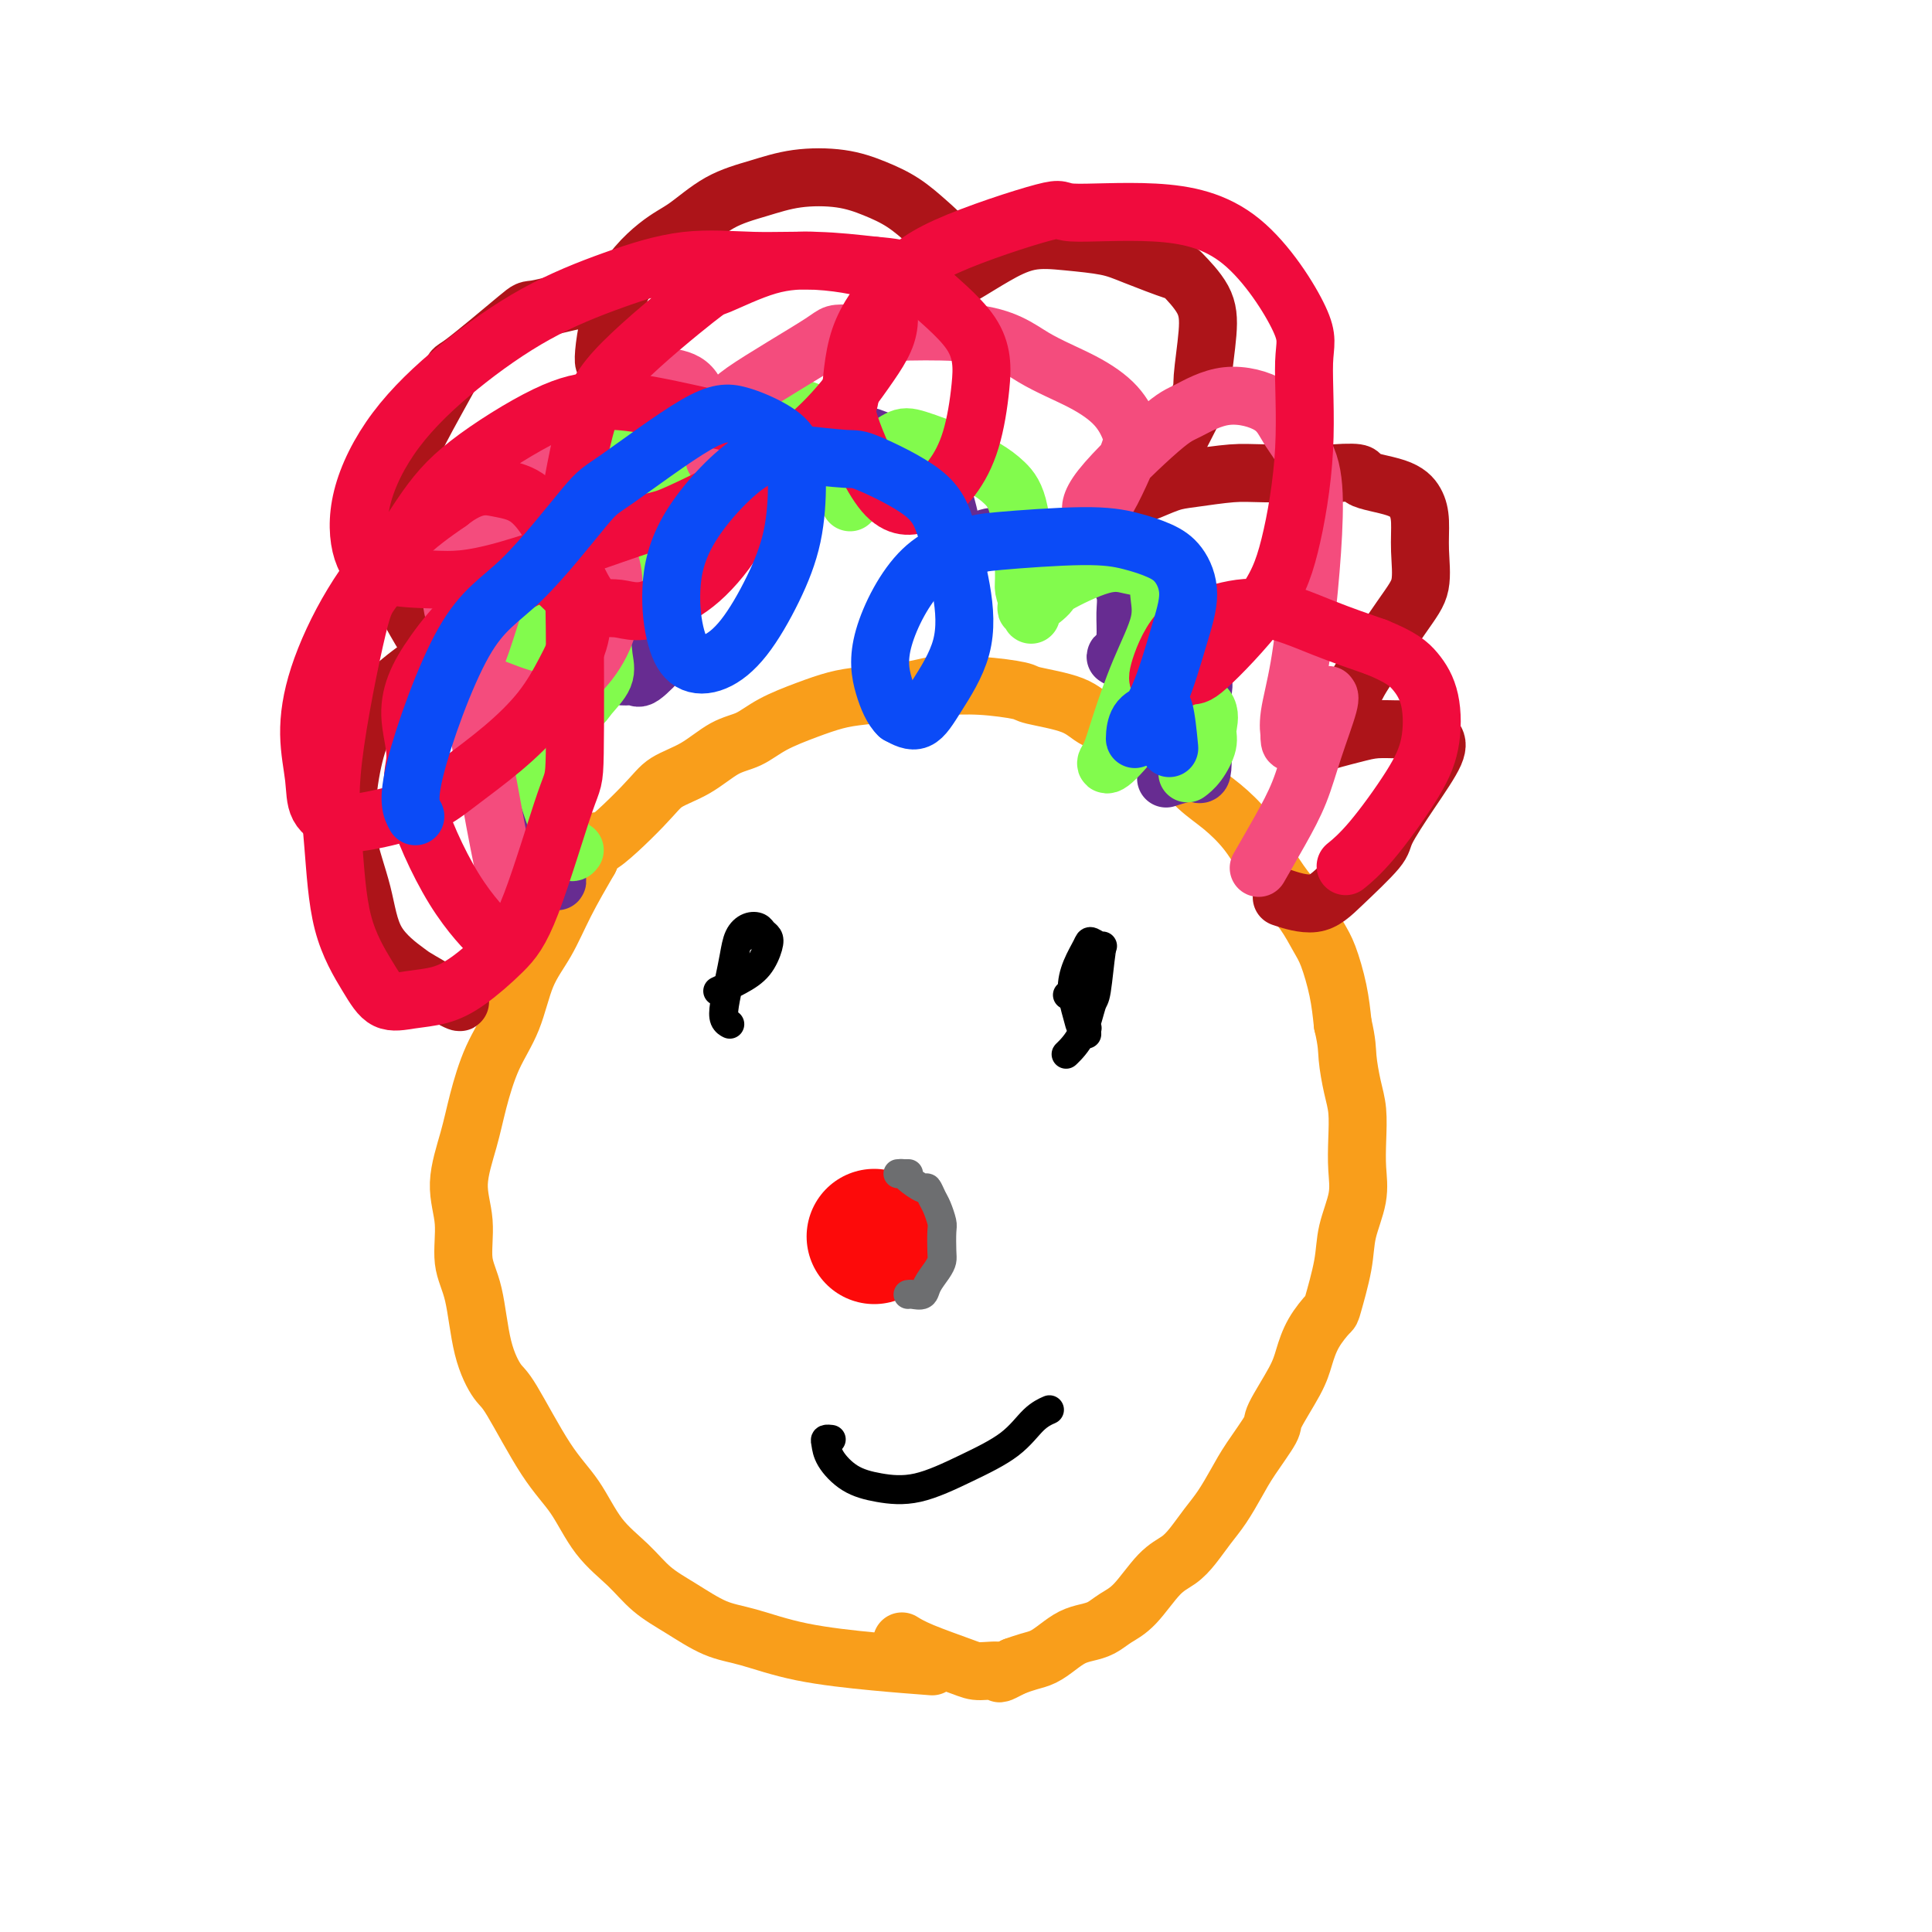 <svg viewBox='0 0 400 400' version='1.1' xmlns='http://www.w3.org/2000/svg' xmlns:xlink='http://www.w3.org/1999/xlink'><g fill='none' stroke='#F99E1B' stroke-width='12' stroke-linecap='round' stroke-linejoin='round'><path d='M193,345c-3.662,-0.278 -7.325,-0.556 -12,-1c-4.675,-0.444 -10.364,-1.055 -15,-2c-4.636,-0.945 -8.219,-2.226 -11,-3c-2.781,-0.774 -4.760,-1.043 -7,-2c-2.240,-0.957 -4.740,-2.604 -7,-4c-2.260,-1.396 -4.278,-2.543 -6,-4c-1.722,-1.457 -3.147,-3.224 -5,-5c-1.853,-1.776 -4.133,-3.561 -6,-6c-1.867,-2.439 -3.319,-5.532 -5,-8c-1.681,-2.468 -3.591,-4.312 -6,-8c-2.409,-3.688 -5.319,-9.221 -7,-12c-1.681,-2.779 -2.134,-2.803 -3,-4c-0.866,-1.197 -2.147,-3.565 -3,-7c-0.853,-3.435 -1.280,-7.936 -2,-11c-0.720,-3.064 -1.732,-4.693 -2,-7c-0.268,-2.307 0.209,-5.294 0,-8c-0.209,-2.706 -1.105,-5.132 -1,-8c0.105,-2.868 1.209,-6.177 2,-9c0.791,-2.823 1.268,-5.162 2,-8c0.732,-2.838 1.720,-6.177 3,-9c1.280,-2.823 2.851,-5.129 4,-8c1.149,-2.871 1.875,-6.306 3,-9c1.125,-2.694 2.649,-4.649 4,-7c1.351,-2.351 2.529,-5.100 4,-8c1.471,-2.900 3.236,-5.950 5,-9'/><path d='M122,178c3.062,-6.609 0.716,-2.632 2,-3c1.284,-0.368 6.198,-5.081 9,-8c2.802,-2.919 3.492,-4.045 5,-5c1.508,-0.955 3.833,-1.740 6,-3c2.167,-1.260 4.175,-2.996 6,-4c1.825,-1.004 3.467,-1.277 5,-2c1.533,-0.723 2.958,-1.895 5,-3c2.042,-1.105 4.700,-2.142 7,-3c2.300,-0.858 4.241,-1.536 6,-2c1.759,-0.464 3.338,-0.714 6,-1c2.662,-0.286 6.409,-0.610 9,-1c2.591,-0.390 4.025,-0.848 5,-1c0.975,-0.152 1.489,0.003 3,0c1.511,-0.003 4.019,-0.163 7,0c2.981,0.163 6.435,0.648 8,1c1.565,0.352 1.239,0.572 3,1c1.761,0.428 5.607,1.064 8,2c2.393,0.936 3.332,2.172 5,3c1.668,0.828 4.066,1.249 6,2c1.934,0.751 3.406,1.833 5,3c1.594,1.167 3.311,2.417 5,4c1.689,1.583 3.350,3.497 5,5c1.650,1.503 3.288,2.596 5,4c1.712,1.404 3.498,3.121 5,5c1.502,1.879 2.720,3.921 4,6c1.280,2.079 2.623,4.196 4,6c1.377,1.804 2.789,3.296 4,5c1.211,1.704 2.222,3.622 3,5c0.778,1.378 1.325,2.217 2,4c0.675,1.783 1.479,4.509 2,7c0.521,2.491 0.761,4.745 1,7'/><path d='M278,212c0.955,4.067 0.844,5.234 1,7c0.156,1.766 0.580,4.133 1,6c0.420,1.867 0.838,3.236 1,5c0.162,1.764 0.070,3.923 0,6c-0.070,2.077 -0.117,4.070 0,6c0.117,1.930 0.398,3.796 0,6c-0.398,2.204 -1.475,4.745 -2,7c-0.525,2.255 -0.497,4.224 -1,7c-0.503,2.776 -1.536,6.360 -2,8c-0.464,1.640 -0.360,1.336 -1,2c-0.640,0.664 -2.025,2.296 -3,4c-0.975,1.704 -1.542,3.480 -2,5c-0.458,1.520 -0.807,2.782 -2,5c-1.193,2.218 -3.229,5.391 -4,7c-0.771,1.609 -0.278,1.655 -1,3c-0.722,1.345 -2.658,3.991 -4,6c-1.342,2.009 -2.091,3.381 -3,5c-0.909,1.619 -1.978,3.483 -3,5c-1.022,1.517 -1.998,2.686 -3,4c-1.002,1.314 -2.029,2.775 -3,4c-0.971,1.225 -1.887,2.216 -3,3c-1.113,0.784 -2.423,1.362 -4,3c-1.577,1.638 -3.423,4.336 -5,6c-1.577,1.664 -2.887,2.294 -4,3c-1.113,0.706 -2.030,1.488 -3,2c-0.970,0.512 -1.992,0.753 -3,1c-1.008,0.247 -2.002,0.500 -3,1c-0.998,0.500 -1.999,1.247 -3,2c-1.001,0.753 -2.000,1.510 -3,2c-1.000,0.490 -2.000,0.711 -3,1c-1.000,0.289 -2.000,0.644 -3,1'/><path d='M210,345c-4.339,2.232 -2.687,1.312 -3,1c-0.313,-0.312 -2.592,-0.017 -4,0c-1.408,0.017 -1.944,-0.243 -4,-1c-2.056,-0.757 -5.630,-2.012 -8,-3c-2.370,-0.988 -3.534,-1.711 -4,-2c-0.466,-0.289 -0.233,-0.145 0,0'/></g>
<g fill='none' stroke='#AD1419' stroke-width='12' stroke-linecap='round' stroke-linejoin='round'><path d='M95,207c0.323,0.425 0.646,0.849 -1,0c-1.646,-0.849 -5.261,-2.972 -7,-4c-1.739,-1.028 -1.602,-0.963 -3,-2c-1.398,-1.037 -4.332,-3.177 -6,-6c-1.668,-2.823 -2.072,-6.330 -3,-10c-0.928,-3.670 -2.380,-7.504 -3,-11c-0.620,-3.496 -0.407,-6.655 0,-10c0.407,-3.345 1.007,-6.876 2,-10c0.993,-3.124 2.378,-5.842 4,-8c1.622,-2.158 3.481,-3.755 5,-5c1.519,-1.245 2.699,-2.137 4,-3c1.301,-0.863 2.723,-1.695 4,-2c1.277,-0.305 2.411,-0.081 3,0c0.589,0.081 0.635,0.021 1,0c0.365,-0.021 1.049,-0.003 1,0c-0.049,0.003 -0.830,-0.009 -1,0c-0.170,0.009 0.272,0.038 0,0c-0.272,-0.038 -1.256,-0.142 -2,0c-0.744,0.142 -1.247,0.529 -2,0c-0.753,-0.529 -1.754,-1.976 -3,-4c-1.246,-2.024 -2.736,-4.625 -4,-7c-1.264,-2.375 -2.302,-4.524 -3,-7c-0.698,-2.476 -1.057,-5.279 -1,-8c0.057,-2.721 0.528,-5.361 1,-8'/><path d='M81,102c0.594,-3.872 2.080,-5.553 3,-7c0.920,-1.447 1.276,-2.659 3,-6c1.724,-3.341 4.817,-8.811 6,-11c1.183,-2.189 0.455,-1.096 3,-3c2.545,-1.904 8.363,-6.806 11,-9c2.637,-2.194 2.093,-1.682 4,-2c1.907,-0.318 6.266,-1.466 9,-2c2.734,-0.534 3.843,-0.454 5,0c1.157,0.454 2.361,1.280 3,2c0.639,0.720 0.714,1.332 1,2c0.286,0.668 0.782,1.392 1,2c0.218,0.608 0.159,1.102 0,2c-0.159,0.898 -0.416,2.201 -1,3c-0.584,0.799 -1.494,1.094 -2,1c-0.506,-0.094 -0.609,-0.578 -1,0c-0.391,0.578 -1.069,2.219 -1,0c0.069,-2.219 0.886,-8.299 3,-13c2.114,-4.701 5.524,-8.023 8,-10c2.476,-1.977 4.019,-2.608 6,-4c1.981,-1.392 4.401,-3.544 7,-5c2.599,-1.456 5.376,-2.214 8,-3c2.624,-0.786 5.093,-1.599 8,-2c2.907,-0.401 6.250,-0.389 9,0c2.750,0.389 4.908,1.155 7,2c2.092,0.845 4.119,1.767 6,3c1.881,1.233 3.614,2.775 5,4c1.386,1.225 2.423,2.132 3,3c0.577,0.868 0.694,1.695 1,3c0.306,1.305 0.802,3.087 1,4c0.198,0.913 0.099,0.956 0,1'/><path d='M197,57c0.107,1.604 -0.627,1.612 -1,2c-0.373,0.388 -0.385,1.154 0,1c0.385,-0.154 1.166,-1.229 2,-2c0.834,-0.771 1.720,-1.237 3,-2c1.280,-0.763 2.953,-1.822 5,-3c2.047,-1.178 4.469,-2.476 7,-3c2.531,-0.524 5.172,-0.274 8,0c2.828,0.274 5.843,0.571 8,1c2.157,0.429 3.455,0.991 6,2c2.545,1.009 6.338,2.466 8,3c1.662,0.534 1.192,0.145 2,1c0.808,0.855 2.892,2.953 4,5c1.108,2.047 1.238,4.043 1,7c-0.238,2.957 -0.845,6.875 -1,9c-0.155,2.125 0.142,2.457 -1,5c-1.142,2.543 -3.721,7.298 -5,10c-1.279,2.702 -1.257,3.350 -2,4c-0.743,0.650 -2.252,1.300 -3,2c-0.748,0.700 -0.735,1.449 -1,2c-0.265,0.551 -0.809,0.905 -1,1c-0.191,0.095 -0.029,-0.069 0,0c0.029,0.069 -0.075,0.372 1,0c1.075,-0.372 3.328,-1.420 5,-2c1.672,-0.580 2.763,-0.691 5,-1c2.237,-0.309 5.620,-0.815 8,-1c2.380,-0.185 3.756,-0.050 7,0c3.244,0.050 8.355,0.014 11,0c2.645,-0.014 2.822,-0.007 3,0'/><path d='M276,98c7.183,-0.477 5.139,0.330 6,1c0.861,0.670 4.625,1.203 7,2c2.375,0.797 3.361,1.857 4,3c0.639,1.143 0.930,2.371 1,4c0.070,1.629 -0.081,3.661 0,6c0.081,2.339 0.394,4.984 0,7c-0.394,2.016 -1.497,3.403 -4,7c-2.503,3.597 -6.408,9.404 -8,12c-1.592,2.596 -0.872,1.982 -2,3c-1.128,1.018 -4.105,3.668 -6,6c-1.895,2.332 -2.710,4.345 -3,5c-0.290,0.655 -0.056,-0.049 0,0c0.056,0.049 -0.064,0.851 0,1c0.064,0.149 0.314,-0.353 2,-1c1.686,-0.647 4.809,-1.438 7,-2c2.191,-0.562 3.452,-0.894 5,-1c1.548,-0.106 3.385,0.015 5,0c1.615,-0.015 3.007,-0.167 4,0c0.993,0.167 1.586,0.653 2,1c0.414,0.347 0.649,0.553 1,1c0.351,0.447 0.818,1.133 0,3c-0.818,1.867 -2.922,4.915 -5,8c-2.078,3.085 -4.130,6.206 -5,8c-0.870,1.794 -0.556,2.260 -2,4c-1.444,1.740 -4.645,4.755 -7,7c-2.355,2.245 -3.865,3.720 -6,4c-2.135,0.280 -4.896,-0.634 -6,-1c-1.104,-0.366 -0.552,-0.183 0,0'/></g>
<g fill='none' stroke='#672C91' stroke-width='12' stroke-linecap='round' stroke-linejoin='round'><path d='M115,181c0.041,0.111 0.082,0.223 0,0c-0.082,-0.223 -0.288,-0.780 0,0c0.288,0.780 1.071,2.897 -1,0c-2.071,-2.897 -6.997,-10.808 -9,-17c-2.003,-6.192 -1.083,-10.666 0,-15c1.083,-4.334 2.328,-8.529 4,-12c1.672,-3.471 3.772,-6.218 6,-8c2.228,-1.782 4.586,-2.600 7,-3c2.414,-0.400 4.885,-0.380 7,0c2.115,0.380 3.873,1.122 5,2c1.127,0.878 1.622,1.891 2,3c0.378,1.109 0.637,2.314 1,3c0.363,0.686 0.829,0.853 0,2c-0.829,1.147 -2.954,3.274 -4,4c-1.046,0.726 -1.012,0.053 -2,0c-0.988,-0.053 -2.996,0.515 -5,-1c-2.004,-1.515 -4.004,-5.114 -5,-8c-0.996,-2.886 -0.988,-5.058 -1,-6c-0.012,-0.942 -0.044,-0.654 1,-3c1.044,-2.346 3.165,-7.326 5,-10c1.835,-2.674 3.384,-3.043 5,-4c1.616,-0.957 3.298,-2.504 5,-3c1.702,-0.496 3.423,0.058 5,0c1.577,-0.058 3.010,-0.727 4,-1c0.990,-0.273 1.536,-0.150 2,0c0.464,0.150 0.847,0.329 1,1c0.153,0.671 0.077,1.836 0,3'/><path d='M148,108c0.066,1.102 -1.268,1.855 -2,2c-0.732,0.145 -0.861,-0.320 -1,0c-0.139,0.320 -0.289,1.426 0,0c0.289,-1.426 1.016,-5.383 1,-7c-0.016,-1.617 -0.774,-0.895 2,-3c2.774,-2.105 9.080,-7.039 12,-9c2.920,-1.961 2.452,-0.949 4,-1c1.548,-0.051 5.111,-1.165 9,-1c3.889,0.165 8.104,1.610 11,3c2.896,1.390 4.475,2.724 6,4c1.525,1.276 2.997,2.493 4,4c1.003,1.507 1.537,3.305 2,5c0.463,1.695 0.855,3.289 1,5c0.145,1.711 0.043,3.540 0,5c-0.043,1.460 -0.028,2.553 0,3c0.028,0.447 0.067,0.249 0,0c-0.067,-0.249 -0.240,-0.548 0,-1c0.240,-0.452 0.895,-1.057 2,-2c1.105,-0.943 2.662,-2.223 4,-3c1.338,-0.777 2.459,-1.051 5,-1c2.541,0.051 6.503,0.429 9,1c2.497,0.571 3.531,1.337 5,2c1.469,0.663 3.375,1.223 5,2c1.625,0.777 2.969,1.770 4,3c1.031,1.230 1.749,2.698 2,4c0.251,1.302 0.035,2.440 0,4c-0.035,1.560 0.112,3.542 0,5c-0.112,1.458 -0.484,2.391 -1,3c-0.516,0.609 -1.177,0.895 -1,1c0.177,0.105 1.194,0.030 2,0c0.806,-0.030 1.403,-0.015 2,0'/><path d='M235,136c1.127,-0.159 2.443,-1.056 5,0c2.557,1.056 6.355,4.066 8,5c1.645,0.934 1.137,-0.208 1,3c-0.137,3.208 0.097,10.767 0,14c-0.097,3.233 -0.526,2.140 -2,2c-1.474,-0.140 -3.993,0.674 -5,1c-1.007,0.326 -0.504,0.163 0,0'/></g>
<g fill='none' stroke='#82FB4D' stroke-width='12' stroke-linecap='round' stroke-linejoin='round'><path d='M119,176c-0.479,0.659 -0.958,1.319 -3,-4c-2.042,-5.319 -5.649,-16.616 -7,-22c-1.351,-5.384 -0.448,-4.854 0,-7c0.448,-2.146 0.441,-6.969 1,-10c0.559,-3.031 1.684,-4.271 2,-5c0.316,-0.729 -0.178,-0.947 0,-1c0.178,-0.053 1.028,0.061 2,0c0.972,-0.061 2.067,-0.296 3,0c0.933,0.296 1.704,1.122 3,2c1.296,0.878 3.117,1.808 4,3c0.883,1.192 0.827,2.646 1,4c0.173,1.354 0.574,2.607 0,4c-0.574,1.393 -2.122,2.927 -3,4c-0.878,1.073 -1.084,1.685 -2,2c-0.916,0.315 -2.541,0.333 -3,0c-0.459,-0.333 0.250,-1.016 0,-3c-0.250,-1.984 -1.458,-5.267 -2,-9c-0.542,-3.733 -0.417,-7.915 0,-12c0.417,-4.085 1.126,-8.074 3,-13c1.874,-4.926 4.915,-10.791 7,-14c2.085,-3.209 3.216,-3.763 4,-4c0.784,-0.237 1.220,-0.156 2,0c0.780,0.156 1.902,0.388 3,1c1.098,0.612 2.171,1.603 3,3c0.829,1.397 1.415,3.198 2,5'/><path d='M139,100c0.872,2.337 0.553,4.181 0,6c-0.553,1.819 -1.340,3.614 -2,5c-0.660,1.386 -1.195,2.363 -2,3c-0.805,0.637 -1.882,0.935 -3,1c-1.118,0.065 -2.277,-0.103 -3,0c-0.723,0.103 -1.012,0.479 -1,-1c0.012,-1.479 0.323,-4.811 0,-6c-0.323,-1.189 -1.281,-0.235 1,-3c2.281,-2.765 7.800,-9.249 12,-13c4.200,-3.751 7.083,-4.771 10,-6c2.917,-1.229 5.870,-2.669 8,-3c2.130,-0.331 3.436,0.446 5,1c1.564,0.554 3.386,0.884 5,2c1.614,1.116 3.021,3.018 4,5c0.979,1.982 1.530,4.045 2,6c0.470,1.955 0.859,3.802 1,5c0.141,1.198 0.034,1.748 0,2c-0.034,0.252 0.005,0.206 0,0c-0.005,-0.206 -0.055,-0.574 0,-1c0.055,-0.426 0.216,-0.912 1,-2c0.784,-1.088 2.193,-2.780 3,-4c0.807,-1.220 1.013,-1.968 2,-3c0.987,-1.032 2.756,-2.349 4,-3c1.244,-0.651 1.961,-0.636 4,0c2.039,0.636 5.398,1.893 8,3c2.602,1.107 4.448,2.063 6,3c1.552,0.937 2.811,1.853 4,3c1.189,1.147 2.308,2.524 3,6c0.692,3.476 0.955,9.051 1,12c0.045,2.949 -0.130,3.271 0,4c0.130,0.729 0.565,1.864 1,3'/><path d='M213,125c0.839,4.049 0.436,1.673 0,1c-0.436,-0.673 -0.904,0.359 0,0c0.904,-0.359 3.180,-2.108 4,-3c0.820,-0.892 0.185,-0.927 2,-2c1.815,-1.073 6.079,-3.184 9,-4c2.921,-0.816 4.499,-0.337 6,0c1.501,0.337 2.927,0.531 4,1c1.073,0.469 1.795,1.212 2,2c0.205,0.788 -0.105,1.622 0,3c0.105,1.378 0.626,3.301 0,6c-0.626,2.699 -2.401,6.176 -4,10c-1.599,3.824 -3.024,7.995 -4,11c-0.976,3.005 -1.504,4.843 -2,6c-0.496,1.157 -0.962,1.634 -1,2c-0.038,0.366 0.351,0.622 2,-1c1.649,-1.622 4.558,-5.120 6,-7c1.442,-1.880 1.415,-2.141 3,-3c1.585,-0.859 4.780,-2.317 6,-3c1.220,-0.683 0.465,-0.590 1,0c0.535,0.590 2.360,1.679 3,3c0.640,1.321 0.094,2.876 0,4c-0.094,1.124 0.263,1.817 0,3c-0.263,1.183 -1.148,2.857 -2,4c-0.852,1.143 -1.672,1.755 -2,2c-0.328,0.245 -0.164,0.122 0,0'/></g>
<g fill='none' stroke='#F44C7D' stroke-width='12' stroke-linecap='round' stroke-linejoin='round'><path d='M106,184c0.000,-0.001 0.001,-0.003 0,0c-0.001,0.003 -0.002,0.010 0,0c0.002,-0.010 0.007,-0.038 0,0c-0.007,0.038 -0.024,0.141 0,0c0.024,-0.141 0.091,-0.526 0,0c-0.091,0.526 -0.339,1.964 -2,-6c-1.661,-7.964 -4.734,-25.329 -6,-33c-1.266,-7.671 -0.724,-5.647 1,-10c1.724,-4.353 4.629,-15.082 7,-20c2.371,-4.918 4.209,-4.024 6,-4c1.791,0.024 3.537,-0.821 5,-1c1.463,-0.179 2.645,0.309 4,1c1.355,0.691 2.884,1.585 4,3c1.116,1.415 1.820,3.353 2,6c0.180,2.647 -0.162,6.005 -1,9c-0.838,2.995 -2.172,5.629 -4,8c-1.828,2.371 -4.151,4.479 -6,6c-1.849,1.521 -3.225,2.455 -6,2c-2.775,-0.455 -6.949,-2.299 -9,-3c-2.051,-0.701 -1.978,-0.259 -3,-3c-1.022,-2.741 -3.137,-8.665 -4,-12c-0.863,-3.335 -0.472,-4.082 0,-7c0.472,-2.918 1.027,-8.008 5,-14c3.973,-5.992 11.364,-12.885 16,-17c4.636,-4.115 6.515,-5.452 9,-7c2.485,-1.548 5.575,-3.307 8,-4c2.425,-0.693 4.186,-0.320 6,0c1.814,0.320 3.681,0.586 5,2c1.319,1.414 2.091,3.975 3,6c0.909,2.025 1.954,3.512 3,5'/><path d='M149,91c0.936,2.316 0.278,2.607 0,3c-0.278,0.393 -0.174,0.888 0,1c0.174,0.112 0.417,-0.160 0,0c-0.417,0.160 -1.495,0.752 -1,-1c0.495,-1.752 2.562,-5.846 3,-8c0.438,-2.154 -0.754,-2.366 3,-5c3.754,-2.634 12.456,-7.689 16,-10c3.544,-2.311 1.932,-1.876 7,-2c5.068,-0.124 16.815,-0.805 24,0c7.185,0.805 9.808,3.097 13,5c3.192,1.903 6.951,3.417 10,5c3.049,1.583 5.386,3.233 7,5c1.614,1.767 2.505,3.650 3,5c0.495,1.350 0.592,2.168 0,4c-0.592,1.832 -1.875,4.680 -3,7c-1.125,2.320 -2.093,4.114 -3,5c-0.907,0.886 -1.754,0.864 -2,1c-0.246,0.136 0.110,0.431 0,0c-0.110,-0.431 -0.686,-1.586 2,-5c2.686,-3.414 8.632,-9.087 12,-12c3.368,-2.913 4.156,-3.067 6,-4c1.844,-0.933 4.743,-2.644 8,-3c3.257,-0.356 6.870,0.644 9,2c2.130,1.356 2.775,3.069 4,5c1.225,1.931 3.028,4.081 4,7c0.972,2.919 1.112,6.608 1,11c-0.112,4.392 -0.475,9.486 -1,15c-0.525,5.514 -1.213,11.447 -2,16c-0.787,4.553 -1.673,7.726 -2,10c-0.327,2.274 -0.093,3.650 0,4c0.093,0.350 0.047,-0.325 0,-1'/><path d='M267,151c-0.320,6.293 1.381,0.026 3,-3c1.619,-3.026 3.157,-2.813 4,-3c0.843,-0.187 0.992,-0.776 1,-1c0.008,-0.224 -0.124,-0.083 0,0c0.124,0.083 0.506,0.107 0,2c-0.506,1.893 -1.898,5.654 -3,9c-1.102,3.346 -1.914,6.278 -3,9c-1.086,2.722 -2.446,5.233 -4,8c-1.554,2.767 -3.301,5.791 -4,7c-0.699,1.209 -0.349,0.605 0,0'/></g>
<g fill='none' stroke='#F00B3D' stroke-width='12' stroke-linecap='round' stroke-linejoin='round'><path d='M102,194c0.003,0.003 0.007,0.007 0,0c-0.007,-0.007 -0.024,-0.023 0,0c0.024,0.023 0.089,0.086 0,0c-0.089,-0.086 -0.330,-0.323 0,0c0.330,0.323 1.233,1.204 0,0c-1.233,-1.204 -4.602,-4.494 -8,-10c-3.398,-5.506 -6.824,-13.228 -8,-18c-1.176,-4.772 -0.103,-6.593 0,-9c0.103,-2.407 -0.765,-5.399 -1,-8c-0.235,-2.601 0.162,-4.812 1,-7c0.838,-2.188 2.118,-4.353 4,-7c1.882,-2.647 4.368,-5.774 7,-8c2.632,-2.226 5.411,-3.550 8,-5c2.589,-1.450 4.987,-3.027 7,-3c2.013,0.027 3.641,1.659 5,3c1.359,1.341 2.451,2.390 3,4c0.549,1.610 0.557,3.781 0,6c-0.557,2.219 -1.679,4.488 -3,7c-1.321,2.512 -2.842,5.269 -5,8c-2.158,2.731 -4.954,5.438 -8,8c-3.046,2.562 -6.344,4.981 -9,7c-2.656,2.019 -4.672,3.639 -8,5c-3.328,1.361 -7.968,2.463 -11,3c-3.032,0.537 -4.456,0.511 -6,0c-1.544,-0.511 -3.208,-1.505 -4,-3c-0.792,-1.495 -0.712,-3.489 -1,-6c-0.288,-2.511 -0.945,-5.537 -1,-9c-0.055,-3.463 0.490,-7.361 2,-12c1.510,-4.639 3.983,-10.018 7,-15c3.017,-4.982 6.576,-9.566 10,-13c3.424,-3.434 6.712,-5.717 10,-8'/><path d='M93,104c5.060,-3.985 7.709,-3.447 10,-3c2.291,0.447 4.222,0.804 6,2c1.778,1.196 3.403,3.231 5,6c1.597,2.769 3.166,6.273 4,9c0.834,2.727 0.932,4.678 1,12c0.068,7.322 0.105,20.017 0,26c-0.105,5.983 -0.354,5.256 -2,10c-1.646,4.744 -4.690,14.959 -7,21c-2.310,6.041 -3.885,7.909 -6,10c-2.115,2.091 -4.770,4.405 -7,6c-2.230,1.595 -4.037,2.469 -6,3c-1.963,0.531 -4.084,0.717 -6,1c-1.916,0.283 -3.628,0.661 -5,0c-1.372,-0.661 -2.403,-2.363 -4,-5c-1.597,-2.637 -3.758,-6.209 -5,-11c-1.242,-4.791 -1.563,-10.802 -2,-16c-0.437,-5.198 -0.990,-9.582 0,-18c0.990,-8.418 3.524,-20.871 5,-27c1.476,-6.129 1.892,-5.933 4,-9c2.108,-3.067 5.906,-9.395 9,-14c3.094,-4.605 5.485,-7.486 10,-11c4.515,-3.514 11.154,-7.662 16,-10c4.846,-2.338 7.901,-2.865 11,-3c3.099,-0.135 6.244,0.121 11,1c4.756,0.879 11.122,2.380 14,3c2.878,0.620 2.268,0.360 3,1c0.732,0.640 2.807,2.180 4,4c1.193,1.820 1.505,3.921 1,7c-0.505,3.079 -1.828,7.137 -4,11c-2.172,3.863 -5.192,7.532 -8,10c-2.808,2.468 -5.404,3.734 -8,5'/><path d='M137,125c-4.227,2.508 -6.796,1.276 -9,1c-2.204,-0.276 -4.043,0.402 -6,-2c-1.957,-2.402 -4.034,-7.884 -5,-10c-0.966,-2.116 -0.823,-0.864 0,-5c0.823,-4.136 2.327,-13.658 4,-20c1.673,-6.342 3.515,-9.504 8,-14c4.485,-4.496 11.612,-10.326 15,-13c3.388,-2.674 3.036,-2.191 5,-3c1.964,-0.809 6.246,-2.911 10,-4c3.754,-1.089 6.982,-1.164 10,-1c3.018,0.164 5.826,0.567 8,1c2.174,0.433 3.715,0.895 5,3c1.285,2.105 2.315,5.852 2,9c-0.315,3.148 -1.973,5.699 -5,10c-3.027,4.301 -7.421,10.354 -15,16c-7.579,5.646 -18.343,10.885 -23,13c-4.657,2.115 -3.205,1.106 -9,3c-5.795,1.894 -18.835,6.691 -27,9c-8.165,2.309 -11.453,2.129 -15,2c-3.547,-0.129 -7.352,-0.206 -10,-1c-2.648,-0.794 -4.137,-2.304 -5,-5c-0.863,-2.696 -1.098,-6.580 0,-11c1.098,-4.420 3.529,-9.378 7,-14c3.471,-4.622 7.980,-8.909 13,-13c5.020,-4.091 10.550,-7.987 16,-11c5.450,-3.013 10.819,-5.144 16,-7c5.181,-1.856 10.172,-3.436 15,-4c4.828,-0.564 9.492,-0.114 14,0c4.508,0.114 8.859,-0.110 13,0c4.141,0.110 8.070,0.555 12,1'/><path d='M181,55c7.729,0.593 7.553,1.574 10,4c2.447,2.426 7.519,6.296 10,10c2.481,3.704 2.372,7.243 2,11c-0.372,3.757 -1.008,7.732 -2,11c-0.992,3.268 -2.339,5.830 -4,8c-1.661,2.170 -3.634,3.947 -6,5c-2.366,1.053 -5.125,1.383 -8,-2c-2.875,-3.383 -5.866,-10.477 -7,-14c-1.134,-3.523 -0.410,-3.475 0,-6c0.410,-2.525 0.507,-7.625 2,-12c1.493,-4.375 4.383,-8.026 7,-11c2.617,-2.974 4.963,-5.272 11,-8c6.037,-2.728 15.766,-5.885 20,-7c4.234,-1.115 2.972,-0.188 6,0c3.028,0.188 10.344,-0.362 17,0c6.656,0.362 12.651,1.636 18,6c5.349,4.364 10.052,11.819 12,16c1.948,4.181 1.142,5.090 1,9c-0.142,3.910 0.380,10.821 0,18c-0.380,7.179 -1.661,14.626 -3,20c-1.339,5.374 -2.736,8.676 -6,13c-3.264,4.324 -8.394,9.670 -11,12c-2.606,2.330 -2.689,1.645 -4,2c-1.311,0.355 -3.849,1.750 -5,2c-1.151,0.250 -0.915,-0.644 -1,-1c-0.085,-0.356 -0.491,-0.175 0,-2c0.491,-1.825 1.880,-5.658 4,-8c2.120,-2.342 4.970,-3.195 8,-4c3.030,-0.805 6.239,-1.563 10,-1c3.761,0.563 8.075,2.447 12,4c3.925,1.553 7.463,2.777 11,4'/><path d='M285,134c5.198,2.124 6.692,3.435 8,5c1.308,1.565 2.430,3.383 3,6c0.570,2.617 0.586,6.033 0,9c-0.586,2.967 -1.776,5.486 -4,9c-2.224,3.514 -5.483,8.023 -8,11c-2.517,2.977 -4.290,4.422 -5,5c-0.710,0.578 -0.355,0.289 0,0'/></g>
<g fill='none' stroke='#0B4BF7' stroke-width='12' stroke-linecap='round' stroke-linejoin='round'><path d='M86,169c-0.867,-1.562 -1.734,-3.123 0,-10c1.734,-6.877 6.069,-19.069 10,-26c3.931,-6.931 7.458,-8.602 12,-13c4.542,-4.398 10.097,-11.524 13,-15c2.903,-3.476 3.152,-3.303 7,-6c3.848,-2.697 11.294,-8.264 16,-11c4.706,-2.736 6.671,-2.641 9,-2c2.329,0.641 5.020,1.829 7,3c1.980,1.171 3.249,2.325 4,4c0.751,1.675 0.985,3.871 1,7c0.015,3.129 -0.191,7.192 -1,11c-0.809,3.808 -2.223,7.363 -4,11c-1.777,3.637 -3.917,7.357 -6,10c-2.083,2.643 -4.108,4.210 -6,5c-1.892,0.790 -3.650,0.803 -5,0c-1.350,-0.803 -2.292,-2.423 -3,-5c-0.708,-2.577 -1.181,-6.112 -1,-10c0.181,-3.888 1.017,-8.128 4,-13c2.983,-4.872 8.115,-10.374 12,-13c3.885,-2.626 6.524,-2.375 10,-2c3.476,0.375 7.789,0.875 10,1c2.211,0.125 2.320,-0.123 5,1c2.680,1.123 7.932,3.618 11,6c3.068,2.382 3.952,4.650 5,8c1.048,3.350 2.259,7.782 3,12c0.741,4.218 1.013,8.223 0,12c-1.013,3.777 -3.311,7.324 -5,10c-1.689,2.676 -2.768,4.479 -4,5c-1.232,0.521 -2.616,-0.239 -4,-1'/><path d='M186,148c-1.209,-1.113 -2.233,-3.397 -3,-6c-0.767,-2.603 -1.278,-5.525 0,-10c1.278,-4.475 4.346,-10.503 8,-14c3.654,-3.497 7.895,-4.462 10,-5c2.105,-0.538 2.076,-0.649 6,-1c3.924,-0.351 11.803,-0.943 17,-1c5.197,-0.057 7.714,0.421 10,1c2.286,0.579 4.342,1.258 6,2c1.658,0.742 2.917,1.546 4,3c1.083,1.454 1.989,3.556 2,6c0.011,2.444 -0.873,5.228 -2,9c-1.127,3.772 -2.497,8.532 -4,12c-1.503,3.468 -3.139,5.645 -4,7c-0.861,1.355 -0.946,1.887 -1,2c-0.054,0.113 -0.077,-0.192 0,-1c0.077,-0.808 0.256,-2.117 1,-3c0.744,-0.883 2.055,-1.340 3,-2c0.945,-0.660 1.524,-1.524 2,0c0.476,1.524 0.850,5.435 1,7c0.150,1.565 0.075,0.782 0,0'/></g>
<g fill='none' stroke='#FD0A0A' stroke-width='28' stroke-linecap='round' stroke-linejoin='round'><path d='M181,256c0.000,0.000 0.000,0.000 0,0c0.000,0.000 0.000,0.000 0,0c0.000,0.000 0.000,0.000 0,0c-0.000,0.000 0.000,0.000 0,0c0.000,0.000 0.000,0.000 0,0'/></g>
<g fill='none' stroke='#6D6E70' stroke-width='6' stroke-linecap='round' stroke-linejoin='round'><path d='M188,243c-0.002,0.000 -0.005,0.000 0,0c0.005,-0.000 0.016,-0.000 0,0c-0.016,0.000 -0.061,0.000 0,0c0.061,-0.000 0.227,-0.000 0,0c-0.227,0.000 -0.846,0.000 -1,0c-0.154,-0.000 0.158,-0.000 0,0c-0.158,0.000 -0.788,0.002 -1,0c-0.212,-0.002 -0.008,-0.007 0,0c0.008,0.007 -0.181,0.024 0,0c0.181,-0.024 0.731,-0.091 1,0c0.269,0.091 0.257,0.341 1,1c0.743,0.659 2.241,1.728 3,2c0.759,0.272 0.778,-0.253 1,0c0.222,0.253 0.648,1.282 1,2c0.352,0.718 0.631,1.123 1,2c0.369,0.877 0.829,2.226 1,3c0.171,0.774 0.053,0.973 0,2c-0.053,1.027 -0.041,2.881 0,4c0.041,1.119 0.109,1.501 0,2c-0.109,0.499 -0.397,1.114 -1,2c-0.603,0.886 -1.521,2.041 -2,3c-0.479,0.959 -0.521,1.721 -1,2c-0.479,0.279 -1.397,0.075 -2,0c-0.603,-0.075 -0.893,-0.020 -1,0c-0.107,0.020 -0.031,0.006 0,0c0.031,-0.006 0.015,-0.003 0,0'/></g>
<g fill='none' stroke='#000000' stroke-width='6' stroke-linecap='round' stroke-linejoin='round'><path d='M172,298c0.001,0.000 0.001,0.000 0,0c-0.001,-0.000 -0.004,-0.000 0,0c0.004,0.000 0.015,0.002 0,0c-0.015,-0.002 -0.056,-0.007 0,0c0.056,0.007 0.208,0.025 0,0c-0.208,-0.025 -0.775,-0.095 -1,0c-0.225,0.095 -0.109,0.354 0,1c0.109,0.646 0.209,1.678 1,3c0.791,1.322 2.273,2.932 4,4c1.727,1.068 3.701,1.594 6,2c2.299,0.406 4.925,0.694 8,0c3.075,-0.694 6.600,-2.368 10,-4c3.400,-1.632 6.674,-3.221 9,-5c2.326,-1.779 3.703,-3.748 5,-5c1.297,-1.252 2.513,-1.786 3,-2c0.487,-0.214 0.243,-0.107 0,0'/><path d='M154,194c0.000,0.000 0.000,0.000 0,0c0.000,0.000 0.000,0.000 0,0c0.000,0.000 0.000,0.000 0,0'/><path d='M221,206c0.000,0.000 0.000,0.000 0,0c0.000,0.000 0.000,0.000 0,0c0.000,-0.000 0.000,0.000 0,0'/><path d='M151,212c0.008,0.004 0.015,0.008 0,0c-0.015,-0.008 -0.054,-0.027 0,0c0.054,0.027 0.200,0.101 0,0c-0.200,-0.101 -0.745,-0.376 -1,-1c-0.255,-0.624 -0.220,-1.596 0,-3c0.220,-1.404 0.626,-3.238 1,-5c0.374,-1.762 0.716,-3.450 1,-5c0.284,-1.550 0.510,-2.963 1,-4c0.490,-1.037 1.243,-1.699 2,-2c0.757,-0.301 1.519,-0.240 2,0c0.481,0.240 0.682,0.658 1,1c0.318,0.342 0.754,0.607 1,1c0.246,0.393 0.304,0.915 0,2c-0.304,1.085 -0.968,2.734 -2,4c-1.032,1.266 -2.432,2.148 -4,3c-1.568,0.852 -3.305,1.672 -4,2c-0.695,0.328 -0.347,0.164 0,0'/><path d='M225,214c0.000,0.001 0.000,0.001 0,0c-0.000,-0.001 -0.000,-0.004 0,0c0.000,0.004 0.001,0.015 0,0c-0.001,-0.015 -0.003,-0.055 0,0c0.003,0.055 0.012,0.203 0,0c-0.012,-0.203 -0.046,-0.759 0,-1c0.046,-0.241 0.172,-0.167 0,0c-0.172,0.167 -0.642,0.427 -1,0c-0.358,-0.427 -0.606,-1.541 -1,-3c-0.394,-1.459 -0.935,-3.262 -1,-5c-0.065,-1.738 0.348,-3.412 1,-5c0.652,-1.588 1.545,-3.091 2,-4c0.455,-0.909 0.473,-1.226 1,-1c0.527,0.226 1.562,0.993 2,1c0.438,0.007 0.278,-0.747 0,1c-0.278,1.747 -0.673,5.995 -1,8c-0.327,2.005 -0.585,1.766 -1,3c-0.415,1.234 -0.988,3.939 -2,6c-1.012,2.061 -2.465,3.478 -3,4c-0.535,0.522 -0.153,0.149 0,0c0.153,-0.149 0.076,-0.075 0,0'/></g>
</svg>